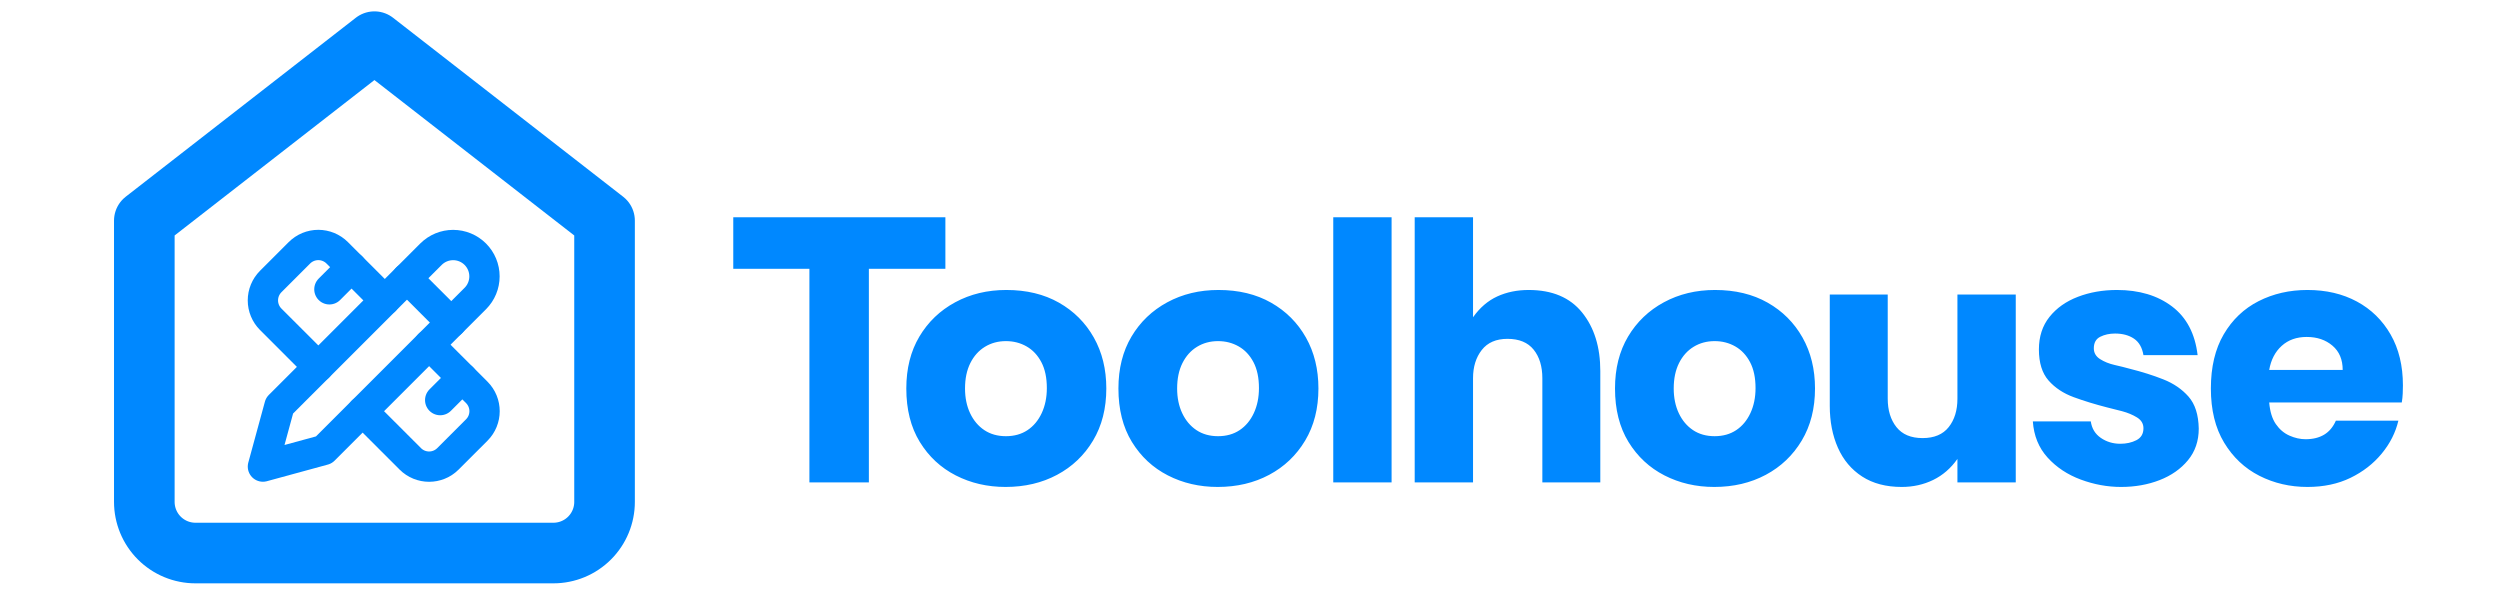 <?xml version="1.0" encoding="utf-8"?>
<svg xmlns="http://www.w3.org/2000/svg" version="1.0" preserveAspectRatio="xMidYMid meet" height="810px" viewBox="0 0 3300 810" zoomAndPan="magnify" width="3300px">
  <path style="stroke: rgb(0, 136, 255); stroke-width: 80px;" stroke-miterlimit="4" stroke-opacity="1" d="M 190.5 291.25 L 494.25 55 L 798 291.25 L 798 662.5 C 798 663.605 797.973 664.707 797.918 665.812 C 797.863 666.914 797.785 668.016 797.676 669.117 C 797.566 670.215 797.43 671.312 797.269 672.402 C 797.105 673.496 796.918 674.586 796.703 675.668 C 796.488 676.754 796.246 677.828 795.977 678.902 C 795.707 679.973 795.414 681.035 795.094 682.094 C 794.773 683.152 794.426 684.199 794.055 685.238 C 793.684 686.281 793.285 687.309 792.863 688.332 C 792.437 689.352 791.992 690.359 791.52 691.359 C 791.047 692.359 790.551 693.344 790.031 694.32 C 789.508 695.293 788.965 696.254 788.398 697.203 C 787.828 698.148 787.238 699.082 786.625 700 C 786.012 700.918 785.375 701.824 784.715 702.711 C 784.059 703.598 783.379 704.469 782.68 705.32 C 781.977 706.176 781.258 707.012 780.516 707.832 C 779.773 708.648 779.012 709.449 778.23 710.23 C 777.449 711.012 776.648 711.773 775.832 712.516 C 775.012 713.258 774.176 713.977 773.32 714.68 C 772.469 715.379 771.598 716.059 770.711 716.715 C 769.824 717.375 768.918 718.012 768 718.625 C 767.082 719.238 766.148 719.828 765.203 720.398 C 764.254 720.965 763.293 721.508 762.32 722.031 C 761.344 722.551 760.359 723.047 759.359 723.519 C 758.359 723.992 757.352 724.437 756.332 724.863 C 755.309 725.285 754.281 725.684 753.238 726.055 C 752.199 726.426 751.152 726.773 750.094 727.094 C 749.035 727.414 747.973 727.707 746.902 727.977 C 745.828 728.246 744.754 728.488 743.668 728.703 C 742.586 728.918 741.496 729.105 740.402 729.269 C 739.312 729.43 738.215 729.566 737.117 729.676 C 736.016 729.781 734.914 729.863 733.812 729.918 C 732.707 729.973 731.605 730 730.5 730 L 258 730 C 256.895 730 255.793 729.973 254.688 729.918 C 253.586 729.863 252.484 729.781 251.383 729.676 C 250.285 729.566 249.188 729.43 248.094 729.269 C 247.004 729.105 245.914 728.918 244.832 728.703 C 243.746 728.488 242.672 728.246 241.598 727.977 C 240.527 727.707 239.461 727.414 238.406 727.094 C 237.348 726.773 236.301 726.426 235.262 726.055 C 234.219 725.684 233.191 725.285 232.168 724.863 C 231.148 724.437 230.137 723.992 229.141 723.519 C 228.141 723.047 227.156 722.551 226.18 722.031 C 225.207 721.508 224.246 720.965 223.297 720.398 C 222.352 719.828 221.418 719.238 220.5 718.625 C 219.582 718.012 218.676 717.375 217.789 716.715 C 216.902 716.059 216.031 715.379 215.18 714.68 C 214.324 713.977 213.488 713.258 212.668 712.516 C 211.852 711.773 211.051 711.012 210.27 710.23 C 209.488 709.449 208.727 708.648 207.984 707.832 C 207.242 707.012 206.523 706.176 205.82 705.32 C 205.121 704.469 204.441 703.598 203.785 702.711 C 203.125 701.824 202.488 700.918 201.875 700 C 201.262 699.082 200.672 698.148 200.102 697.203 C 199.535 696.254 198.992 695.293 198.469 694.32 C 197.949 693.344 197.453 692.359 196.98 691.359 C 196.508 690.359 196.063 689.352 195.637 688.332 C 195.215 687.309 194.816 686.281 194.445 685.238 C 194.074 684.199 193.727 683.152 193.406 682.094 C 193.086 681.035 192.793 679.973 192.523 678.902 C 192.254 677.828 192.012 676.754 191.797 675.668 C 191.582 674.586 191.395 673.496 191.23 672.402 C 191.07 671.312 190.934 670.215 190.824 669.117 C 190.715 668.016 190.637 666.914 190.582 665.812 C 190.527 664.707 190.5 663.605 190.5 662.5 L 190.5 291.25 Z M 190.5 291.25" stroke-linejoin="round" fill="none" stroke-linecap="round"/>
  <path style="stroke: rgb(0, 136, 255); stroke-width: 40px;" stroke-miterlimit="4" stroke-opacity="1" d="M 537.171 367.266 L 595.672 425.765" stroke-linejoin="round" fill="none" stroke-linecap="round"/>
  <path style="stroke: rgb(0, 136, 255); stroke-width: 40px;" stroke-miterlimit="4" stroke-opacity="1" d="M 507.922 396.515 L 445.032 333.629 C 444.218 332.818 443.362 332.047 442.472 331.318 C 441.582 330.589 440.657 329.908 439.699 329.271 C 438.741 328.631 437.754 328.042 436.738 327.502 C 435.721 326.961 434.684 326.471 433.619 326.032 C 432.554 325.595 431.473 325.208 430.369 324.875 C 429.267 324.541 428.154 324.263 427.025 324.04 C 425.895 323.814 424.759 323.647 423.616 323.534 C 422.468 323.421 421.322 323.366 420.172 323.366 C 419.018 323.366 417.87 323.421 416.724 323.534 C 415.581 323.647 414.443 323.814 413.314 324.04 C 412.184 324.263 411.071 324.541 409.969 324.875 C 408.867 325.208 407.786 325.595 406.721 326.032 C 405.656 326.471 404.619 326.961 403.602 327.502 C 402.585 328.042 401.599 328.631 400.64 329.271 C 399.682 329.908 398.758 330.589 397.868 331.318 C 396.978 332.047 396.122 332.818 395.306 333.629 L 357.282 371.654 C 356.471 372.469 355.7 373.325 354.971 374.215 C 354.242 375.105 353.561 376.029 352.924 376.987 C 352.288 377.946 351.695 378.932 351.154 379.949 C 350.614 380.966 350.124 382.003 349.685 383.068 C 349.248 384.133 348.861 385.214 348.528 386.316 C 348.194 387.416 347.916 388.531 347.693 389.661 C 347.467 390.792 347.299 391.928 347.187 393.071 C 347.074 394.219 347.019 395.365 347.019 396.515 C 347.019 397.669 347.074 398.815 347.187 399.96 C 347.299 401.106 347.467 402.242 347.693 403.372 C 347.916 404.503 348.194 405.615 348.528 406.718 C 348.861 407.82 349.248 408.901 349.685 409.966 C 350.124 411.031 350.614 412.068 351.154 413.085 C 351.695 414.102 352.288 415.088 352.924 416.046 C 353.561 417.005 354.242 417.929 354.971 418.819 C 355.7 419.709 356.471 420.565 357.282 421.38 L 420.172 484.265" stroke-linejoin="round" fill="none" stroke-linecap="round"/>
  <path style="stroke: rgb(0, 136, 255); stroke-width: 40px;" stroke-miterlimit="4" stroke-opacity="1" d="M 434.797 381.89 L 464.047 352.64" stroke-linejoin="round" fill="none" stroke-linecap="round"/>
  <path style="stroke: rgb(0, 136, 255); stroke-width: 40px;" stroke-miterlimit="4" stroke-opacity="1" d="M 347.046 615.891 L 427.484 593.954 L 627.408 394.03 C 628.363 393.071 629.273 392.068 630.129 391.02 C 630.989 389.976 631.793 388.888 632.546 387.761 C 633.3 386.635 633.995 385.474 634.632 384.28 C 635.268 383.085 635.847 381.863 636.367 380.61 C 636.884 379.36 637.339 378.086 637.733 376.789 C 638.123 375.492 638.452 374.181 638.715 372.853 C 638.979 371.524 639.177 370.185 639.311 368.837 C 639.441 367.491 639.509 366.139 639.509 364.783 C 639.509 363.43 639.441 362.079 639.308 360.73 C 639.175 359.384 638.975 358.045 638.712 356.718 C 638.448 355.389 638.12 354.078 637.726 352.78 C 637.332 351.483 636.877 350.209 636.357 348.96 C 635.84 347.71 635.261 346.485 634.621 345.29 C 633.984 344.099 633.289 342.938 632.536 341.811 C 631.783 340.686 630.978 339.596 630.119 338.552 C 629.26 337.505 628.349 336.502 627.394 335.543 C 626.435 334.588 625.432 333.677 624.385 332.818 C 623.337 331.959 622.252 331.154 621.126 330.402 C 619.999 329.648 618.839 328.953 617.644 328.316 C 616.452 327.676 615.228 327.097 613.977 326.581 C 612.724 326.06 611.451 325.605 610.157 325.211 C 608.859 324.817 607.548 324.489 606.219 324.226 C 604.892 323.962 603.553 323.763 602.207 323.63 C 600.859 323.495 599.507 323.428 598.154 323.428 C 596.798 323.428 595.447 323.493 594.101 323.626 C 592.752 323.759 591.413 323.959 590.085 324.222 C 588.756 324.486 587.445 324.814 586.148 325.204 C 584.851 325.598 583.577 326.053 582.327 326.57 C 581.074 327.09 579.852 327.665 578.658 328.306 C 577.463 328.943 576.303 329.638 575.176 330.391 C 574.049 331.141 572.961 331.948 571.914 332.808 C 570.87 333.664 569.866 334.574 568.908 335.529 L 368.983 535.454 L 347.046 615.891 Z M 347.046 615.891" stroke-linejoin="round" fill="none" stroke-linecap="round"/>
  <path style="stroke: rgb(0, 136, 255); stroke-width: 40px;" stroke-miterlimit="4" stroke-opacity="1" d="M 581.048 528.14 L 610.297 498.891" stroke-linejoin="round" fill="none" stroke-linecap="round"/>
  <path style="stroke: rgb(0, 136, 255); stroke-width: 40px;" stroke-miterlimit="4" stroke-opacity="1" d="M 566.422 455.016 L 629.308 517.904 C 643.056 531.653 643.056 553.881 629.308 567.631 L 591.284 605.655 C 577.534 619.403 555.306 619.403 541.557 605.655 L 478.672 542.766" stroke-linejoin="round" fill="none" stroke-linecap="round"/>
  <path style="fill: rgb(0, 136, 255); text-wrap-mode: nowrap;" d="M 1068.41 636.775 L 1068.41 354.775 L 967.91 354.775 L 967.91 286.775 L 1247.91 286.775 L 1247.91 354.775 L 1146.91 354.775 L 1146.91 636.775 L 1068.41 636.775 Z M 1327.33 642.775 C 1303.33 642.775 1281.42 637.692 1261.58 627.525 C 1241.75 617.358 1225.92 602.608 1214.08 583.275 C 1202.25 563.942 1196.33 540.442 1196.33 512.775 C 1196.33 486.442 1202.08 463.608 1213.58 444.275 C 1225.08 424.942 1240.83 409.858 1260.83 399.025 C 1280.83 388.192 1303.33 382.775 1328.33 382.775 C 1355 382.775 1378.17 388.358 1397.83 399.525 C 1417.5 410.692 1432.83 426.025 1443.83 445.525 C 1454.83 465.025 1460.33 487.442 1460.33 512.775 C 1460.33 539.108 1454.5 562.025 1442.83 581.525 C 1431.17 601.025 1415.33 616.108 1395.33 626.775 C 1375.33 637.442 1352.67 642.775 1327.33 642.775 Z M 1327.83 575.775 C 1338.83 575.775 1348.33 573.108 1356.33 567.775 C 1364.33 562.442 1370.58 554.942 1375.08 545.275 C 1379.58 535.608 1381.83 524.608 1381.83 512.275 C 1381.83 498.608 1379.42 487.192 1374.58 478.025 C 1369.75 468.858 1363.25 461.942 1355.08 457.275 C 1346.92 452.608 1337.83 450.275 1327.83 450.275 C 1317.5 450.275 1308.25 452.775 1300.08 457.775 C 1291.92 462.775 1285.5 469.942 1280.83 479.275 C 1276.17 488.608 1273.83 499.775 1273.83 512.775 C 1273.83 525.108 1276.08 536.025 1280.58 545.525 C 1285.08 555.025 1291.33 562.442 1299.33 567.775 C 1307.33 573.108 1316.83 575.775 1327.83 575.775 Z M 1607.32 642.775 C 1583.32 642.775 1561.4 637.692 1541.57 627.525 C 1521.74 617.358 1505.9 602.608 1494.07 583.275 C 1482.24 563.942 1476.32 540.442 1476.32 512.775 C 1476.32 486.442 1482.07 463.608 1493.57 444.275 C 1505.07 424.942 1520.82 409.858 1540.82 399.025 C 1560.82 388.192 1583.32 382.775 1608.32 382.775 C 1634.99 382.775 1658.15 388.358 1677.82 399.525 C 1697.49 410.692 1712.82 426.025 1723.82 445.525 C 1734.82 465.025 1740.32 487.442 1740.32 512.775 C 1740.32 539.108 1734.49 562.025 1722.82 581.525 C 1711.15 601.025 1695.32 616.108 1675.32 626.775 C 1655.32 637.442 1632.65 642.775 1607.32 642.775 Z M 1607.82 575.775 C 1618.82 575.775 1628.32 573.108 1636.32 567.775 C 1644.32 562.442 1650.57 554.942 1655.07 545.275 C 1659.57 535.608 1661.82 524.608 1661.82 512.275 C 1661.82 498.608 1659.4 487.192 1654.57 478.025 C 1649.74 468.858 1643.24 461.942 1635.07 457.275 C 1626.9 452.608 1617.82 450.275 1607.82 450.275 C 1597.49 450.275 1588.24 452.775 1580.07 457.775 C 1571.9 462.775 1565.49 469.942 1560.82 479.275 C 1556.15 488.608 1553.82 499.775 1553.82 512.775 C 1553.82 525.108 1556.07 536.025 1560.57 545.525 C 1565.07 555.025 1571.32 562.442 1579.32 567.775 C 1587.32 573.108 1596.82 575.775 1607.82 575.775 Z M 1759.9 636.775 L 1759.9 286.775 L 1836.9 286.775 L 1836.9 636.775 L 1759.9 636.775 Z M 1867.4 636.775 L 1867.4 286.775 L 1944.4 286.775 L 1944.4 418.775 C 1953.4 406.108 1964.06 396.942 1976.4 391.275 C 1988.73 385.608 2002.56 382.775 2017.9 382.775 C 2048.9 382.775 2072.4 392.692 2088.4 412.525 C 2104.4 432.358 2112.4 458.108 2112.4 489.775 L 2112.4 636.775 L 2035.9 636.775 L 2035.9 499.275 C 2035.9 483.608 2032.06 471.025 2024.4 461.525 C 2016.73 452.025 2005.23 447.275 1989.9 447.275 C 1974.9 447.275 1963.56 452.192 1955.9 462.025 C 1948.23 471.858 1944.4 484.275 1944.4 499.275 L 1944.4 636.775 L 1867.4 636.775 Z M 2262.81 642.775 C 2238.81 642.775 2216.9 637.692 2197.06 627.525 C 2177.23 617.358 2161.4 602.608 2149.56 583.275 C 2137.73 563.942 2131.81 540.442 2131.81 512.775 C 2131.81 486.442 2137.56 463.608 2149.06 444.275 C 2160.56 424.942 2176.31 409.858 2196.31 399.025 C 2216.31 388.192 2238.81 382.775 2263.81 382.775 C 2290.48 382.775 2313.65 388.358 2333.31 399.525 C 2352.98 410.692 2368.31 426.025 2379.31 445.525 C 2390.31 465.025 2395.81 487.442 2395.81 512.775 C 2395.81 539.108 2389.98 562.025 2378.31 581.525 C 2366.65 601.025 2350.81 616.108 2330.81 626.775 C 2310.81 637.442 2288.15 642.775 2262.81 642.775 Z M 2263.31 575.775 C 2274.31 575.775 2283.81 573.108 2291.81 567.775 C 2299.81 562.442 2306.06 554.942 2310.56 545.275 C 2315.06 535.608 2317.31 524.608 2317.31 512.275 C 2317.31 498.608 2314.9 487.192 2310.06 478.025 C 2305.23 468.858 2298.73 461.942 2290.56 457.275 C 2282.4 452.608 2273.31 450.275 2263.31 450.275 C 2252.98 450.275 2243.73 452.775 2235.56 457.775 C 2227.4 462.775 2220.98 469.942 2216.31 479.275 C 2211.65 488.608 2209.31 499.775 2209.31 512.775 C 2209.31 525.108 2211.56 536.025 2216.06 545.525 C 2220.56 555.025 2226.81 562.442 2234.81 567.775 C 2242.81 573.108 2252.31 575.775 2263.31 575.775 Z M 2510.3 642.775 C 2489.64 642.775 2472.22 638.192 2458.05 629.025 C 2443.89 619.858 2433.22 607.192 2426.05 591.025 C 2418.89 574.858 2415.3 556.442 2415.3 535.775 L 2415.3 388.775 L 2491.8 388.775 L 2491.8 526.275 C 2491.8 541.608 2495.64 554.108 2503.3 563.775 C 2510.97 573.442 2522.47 578.275 2537.8 578.275 C 2553.14 578.275 2564.64 573.442 2572.3 563.775 C 2579.97 554.108 2583.8 541.608 2583.8 526.275 L 2583.8 388.775 L 2660.8 388.775 L 2660.8 636.775 L 2583.8 636.775 L 2583.8 605.775 C 2575.14 618.108 2564.47 627.358 2551.8 633.525 C 2539.14 639.692 2525.3 642.775 2510.3 642.775 Z M 2799.85 642.775 C 2781.85 642.775 2764.1 639.525 2746.6 633.025 C 2729.1 626.525 2714.51 616.858 2702.85 604.025 C 2691.18 591.192 2684.68 575.275 2683.35 556.275 L 2759.85 556.275 C 2761.18 565.608 2765.6 572.858 2773.1 578.025 C 2780.6 583.192 2789.18 585.775 2798.85 585.775 C 2806.85 585.775 2813.93 584.192 2820.1 581.025 C 2826.26 577.858 2829.35 572.608 2829.35 565.275 C 2829.35 559.275 2826.51 554.525 2820.85 551.025 C 2815.18 547.525 2808.6 544.775 2801.1 542.775 C 2793.6 540.775 2787.01 539.108 2781.35 537.775 C 2765.68 533.775 2751.01 529.275 2737.35 524.275 C 2723.68 519.275 2712.6 511.942 2704.1 502.275 C 2695.6 492.608 2691.35 478.942 2691.35 461.275 C 2691.35 444.275 2696.01 429.942 2705.35 418.275 C 2714.68 406.608 2727.18 397.775 2742.85 391.775 C 2758.51 385.775 2775.68 382.775 2794.35 382.775 C 2823.68 382.775 2847.93 390.025 2867.1 404.525 C 2886.26 419.025 2897.51 440.442 2900.85 468.775 L 2829.35 468.775 C 2827.68 458.775 2823.51 451.525 2816.85 447.025 C 2810.18 442.525 2801.85 440.275 2791.85 440.275 C 2784.51 440.275 2778.01 441.692 2772.35 444.525 C 2766.68 447.358 2763.85 452.442 2763.85 459.775 C 2763.85 465.775 2766.6 470.525 2772.1 474.025 C 2777.6 477.525 2784.01 480.108 2791.35 481.775 C 2798.68 483.442 2805.35 485.108 2811.35 486.775 C 2827.35 490.775 2842.1 495.442 2855.6 500.775 C 2869.1 506.108 2880.18 513.692 2888.85 523.525 C 2897.51 533.358 2902.01 547.442 2902.35 565.775 C 2902.35 582.108 2897.6 596.025 2888.1 607.525 C 2878.6 619.025 2866.1 627.775 2850.6 633.775 C 2835.1 639.775 2818.18 642.775 2799.85 642.775 Z M 3045.85 642.775 C 3022.85 642.775 3001.68 637.858 2982.35 628.025 C 2963.02 618.192 2947.52 603.608 2935.85 584.275 C 2924.18 564.942 2918.35 541.108 2918.35 512.775 C 2918.35 484.442 2924.02 460.608 2935.35 441.275 C 2946.68 421.942 2962.02 407.358 2981.35 397.525 C 3000.68 387.692 3022.18 382.775 3045.85 382.775 C 3070.52 382.775 3092.27 387.858 3111.1 398.025 C 3129.93 408.192 3144.77 422.692 3155.6 441.525 C 3166.43 460.358 3171.85 482.775 3171.85 508.775 C 3171.85 512.108 3171.77 515.692 3171.6 519.525 C 3171.43 523.358 3171.02 527.275 3170.35 531.275 L 2995.35 531.275 C 2996.35 543.275 2999.27 552.775 3004.1 559.775 C 3008.93 566.775 3014.93 571.858 3022.1 575.025 C 3029.27 578.192 3036.35 579.775 3043.35 579.775 C 3053.02 579.775 3061.18 577.775 3067.85 573.775 C 3074.52 569.775 3079.68 563.608 3083.35 555.275 L 3165.85 555.275 C 3162.18 570.942 3154.85 585.442 3143.85 598.775 C 3132.85 612.108 3119.1 622.775 3102.6 630.775 C 3086.1 638.775 3067.18 642.775 3045.85 642.775 Z M 2995.35 488.275 L 3092.35 488.275 C 3092.35 474.608 3087.85 463.942 3078.85 456.275 C 3069.85 448.608 3058.52 444.775 3044.85 444.775 C 3031.52 444.775 3020.52 448.692 3011.85 456.525 C 3003.18 464.358 2997.68 474.942 2995.35 488.275 Z"/>
</svg>